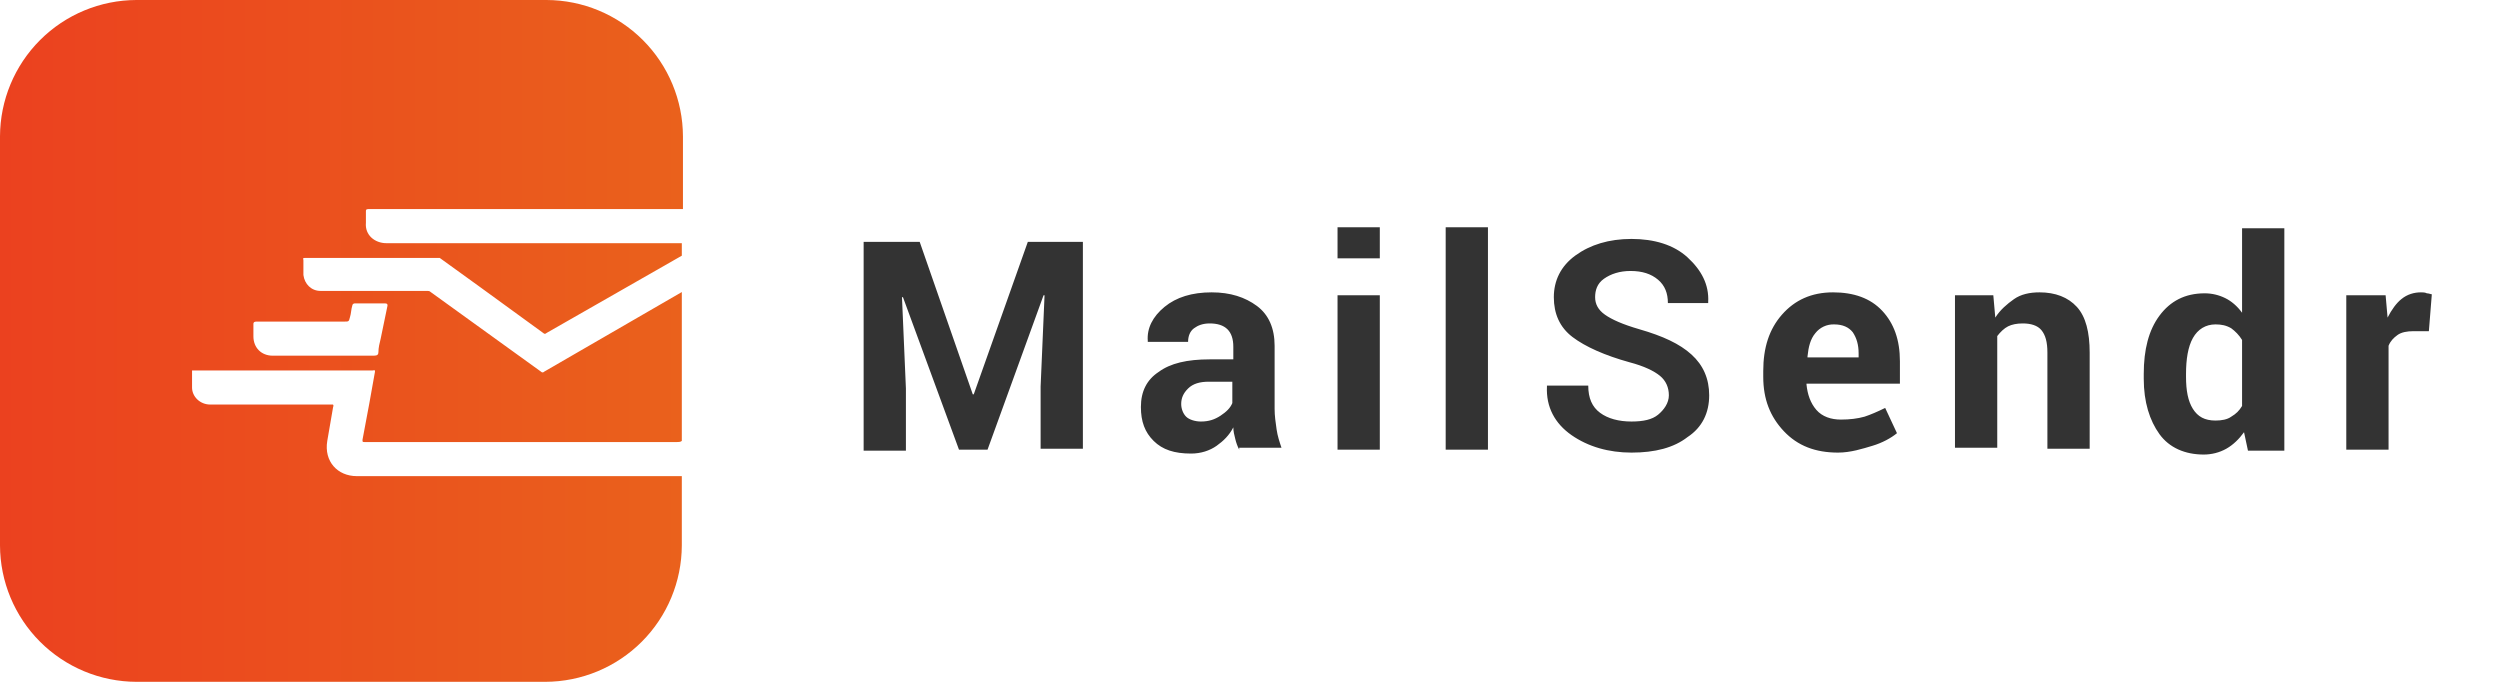 <svg xmlns="http://www.w3.org/2000/svg" width="220" height="60" viewBox="0 0 220 60" fill="none"><path d="M59.7 41.9H31.4C29.7 41.9 28.5 40.6 28.8 38.8L29.3 35.9C29.3 35.8 29.4 35.7 29.3 35.6H29.1H18.7H18.5C17.6 35.6 16.9 34.9 16.9 34.1V32.7V32.6H17.2H32.8C32.9 32.6 33 32.5 33 32.7L32.5 35.5L31.9 38.7C31.9 38.9 31.9 38.9 32.1 38.9H32.2H59.5C59.7 38.9 59.9 38.9 60 38.8V25.7L47.9 32.7C47.8 32.8 47.7 32.8 47.6 32.7L37.9 25.7C37.8 25.6 37.7 25.6 37.6 25.6H37.3H36.8H28.8H28.5H28.2C27.4 25.6 26.8 25 26.7 24.2V24.1V22.9C26.7 22.8 26.6 22.7 26.8 22.7H38.5H38.6H38.7L42.3 25.3L47.8 29.3C47.9 29.4 48 29.4 48.1 29.3L60 22.5V21.4H34C33 21.4 32.1 20.7 32.2 19.6V18.6C32.2 18.5 32.2 18.4 32.4 18.4H32.7H60.1V12C60.09 8.821 58.822 5.775 56.574 3.526C54.325 1.278 51.279 0.011 48.1 0L12 0C8.821 0.011 5.775 1.278 3.526 3.526C1.278 5.775 0.011 8.821 0 12L0 48C0.011 51.179 1.278 54.225 3.526 56.474C5.775 58.722 8.821 59.989 12 60H48C51.179 59.989 54.225 58.722 56.474 56.474C58.722 54.225 59.989 51.179 60 48V41.9H59.7ZM22.6 28.3H30.3C30.7 28.3 30.7 28.3 30.8 27.9C30.9 27.6 30.9 27.2 31 26.9C31 26.8 31.1 26.7 31.2 26.7H33.9C34.1 26.7 34.1 26.8 34.1 26.9L33.5 29.8C33.4 30.2 33.3 30.6 33.3 31C33.3 31.2 33.2 31.3 32.9 31.3H28.4H24C23 31.3 22.3 30.6 22.3 29.6V28.5C22.3 28.3 22.5 28.3 22.6 28.3Z" fill="url(#paint0_linear_1263_2814)"></path><path d="M80.932 21.282L85.604 34.701H85.69L90.449 21.282H95.294V39.487H91.574V34.017L91.92 25.983H91.833L86.902 39.573H84.392L79.461 26.154H79.374L79.72 34.188V39.658H76V21.282H80.932ZM109.051 39.573C108.878 39.231 108.791 38.974 108.705 38.633C108.618 38.291 108.532 37.949 108.532 37.607C108.186 38.291 107.666 38.803 107.061 39.231C106.455 39.658 105.676 39.914 104.811 39.914C103.34 39.914 102.302 39.573 101.524 38.803C100.745 38.034 100.399 37.094 100.399 35.812C100.399 34.444 100.918 33.419 101.956 32.735C102.994 31.966 104.465 31.624 106.455 31.624H108.532V30.513C108.532 29.829 108.359 29.316 108.013 28.974C107.666 28.633 107.147 28.462 106.455 28.462C105.85 28.462 105.417 28.633 105.071 28.889C104.725 29.145 104.552 29.573 104.552 30.085H101.004V30C100.918 28.889 101.437 27.863 102.475 27.009C103.513 26.154 104.898 25.727 106.628 25.727C108.272 25.727 109.57 26.154 110.608 26.923C111.646 27.692 112.166 28.889 112.166 30.427V35.983C112.166 36.581 112.252 37.179 112.339 37.778C112.425 38.376 112.598 38.889 112.771 39.402H109.051V39.573ZM105.676 37.094C106.369 37.094 106.888 36.923 107.407 36.581C107.926 36.239 108.272 35.897 108.445 35.47V33.59H106.369C105.59 33.59 104.984 33.761 104.552 34.188C104.119 34.615 103.946 35.043 103.946 35.556C103.946 35.983 104.119 36.41 104.379 36.667C104.638 36.923 105.157 37.094 105.676 37.094ZM121.423 22.735H117.703V20H121.423V22.735ZM121.423 39.573H117.703V25.983H121.423V39.573ZM130.94 39.573H127.22V20H130.94V39.573ZM146.86 34.786C146.86 34.103 146.601 33.504 146.081 33.077C145.562 32.65 144.697 32.222 143.399 31.88C141.236 31.282 139.506 30.513 138.381 29.658C137.256 28.803 136.737 27.607 136.737 26.154C136.737 24.701 137.343 23.419 138.641 22.479C139.939 21.538 141.582 21.026 143.572 21.026C145.562 21.026 147.293 21.538 148.504 22.65C149.715 23.761 150.408 25.043 150.321 26.581V26.667H146.774C146.774 25.812 146.514 25.128 145.908 24.615C145.303 24.103 144.524 23.846 143.486 23.846C142.534 23.846 141.755 24.103 141.15 24.53C140.544 24.957 140.371 25.556 140.371 26.154C140.371 26.752 140.631 27.265 141.236 27.692C141.842 28.12 142.794 28.547 144.265 28.974C146.341 29.573 147.812 30.256 148.85 31.197C149.888 32.137 150.408 33.333 150.408 34.786C150.408 36.325 149.802 37.607 148.504 38.462C147.293 39.402 145.649 39.829 143.572 39.829C141.582 39.829 139.766 39.316 138.295 38.291C136.824 37.265 136.045 35.812 136.132 34.017V33.932H139.766C139.766 35.043 140.112 35.812 140.804 36.325C141.496 36.838 142.448 37.094 143.572 37.094C144.611 37.094 145.389 36.923 145.908 36.496C146.428 36.068 146.86 35.47 146.86 34.786ZM161.742 39.829C159.752 39.829 158.194 39.231 156.983 37.949C155.772 36.667 155.166 35.128 155.166 33.162V32.65C155.166 30.598 155.685 28.974 156.81 27.692C157.935 26.41 159.406 25.727 161.309 25.727C163.126 25.727 164.597 26.239 165.635 27.35C166.673 28.462 167.192 29.915 167.192 31.795V33.761H158.973V33.846C159.06 34.701 159.319 35.47 159.838 36.068C160.357 36.667 161.136 36.923 162.001 36.923C162.78 36.923 163.472 36.838 164.078 36.667C164.597 36.496 165.203 36.239 165.895 35.897L166.933 38.12C166.414 38.547 165.635 38.974 164.77 39.231C163.905 39.487 162.866 39.829 161.742 39.829ZM161.396 28.547C161.08 28.538 160.766 28.603 160.48 28.737C160.195 28.871 159.945 29.069 159.752 29.316C159.319 29.829 159.146 30.513 159.06 31.367V31.453H163.559V31.111C163.559 30.342 163.386 29.744 163.039 29.231C162.693 28.803 162.174 28.547 161.396 28.547ZM175.412 25.983L175.585 27.949C176.018 27.265 176.623 26.752 177.229 26.325C177.834 25.897 178.613 25.727 179.478 25.727C180.863 25.727 181.987 26.154 182.766 27.009C183.545 27.863 183.891 29.231 183.891 31.026V39.487H180.171V31.026C180.171 30.085 179.997 29.487 179.651 29.06C179.305 28.633 178.7 28.462 178.008 28.462C177.488 28.462 177.056 28.547 176.71 28.718C176.364 28.889 176.018 29.231 175.758 29.573V39.402H172.038V25.983H175.412ZM188.65 32.906C188.65 30.769 189.082 29.06 190.034 27.778C190.986 26.496 192.283 25.812 194.014 25.812C194.645 25.812 195.267 25.958 195.831 26.239C196.35 26.496 196.869 26.923 197.302 27.521V20.085H201.022V39.658H197.821L197.475 38.034C197.042 38.633 196.523 39.145 195.917 39.487C195.312 39.829 194.619 40 193.927 40C192.283 40 190.899 39.402 190.034 38.205C189.169 37.008 188.65 35.385 188.65 33.333V32.906ZM192.37 33.162C192.37 34.359 192.543 35.299 192.976 35.983C193.408 36.667 194.014 37.008 194.966 37.008C195.485 37.008 196.004 36.923 196.35 36.667C196.782 36.41 197.042 36.154 197.302 35.727V29.915C197.042 29.487 196.696 29.145 196.35 28.889C195.917 28.633 195.485 28.547 194.966 28.547C194.1 28.547 193.408 28.974 192.976 29.744C192.543 30.513 192.37 31.624 192.37 32.906V33.162ZM213.74 29.145H212.356C211.837 29.145 211.318 29.231 210.972 29.487C210.626 29.744 210.366 30 210.193 30.427V39.573H206.473V25.983H209.934L210.107 27.949C210.453 27.265 210.885 26.667 211.318 26.325C211.837 25.897 212.443 25.727 213.048 25.727C213.221 25.727 213.394 25.727 213.567 25.812C213.74 25.812 213.913 25.897 214 25.897L213.74 29.145Z" fill="#333333"></path><defs><linearGradient id="paint0_linear_1263_2814" x1="0" y1="30" x2="60" y2="30" gradientUnits="userSpaceOnUse"><stop stop-color="#EB411F"></stop><stop offset="1" stop-color="#EA611C"></stop></linearGradient></defs></svg>